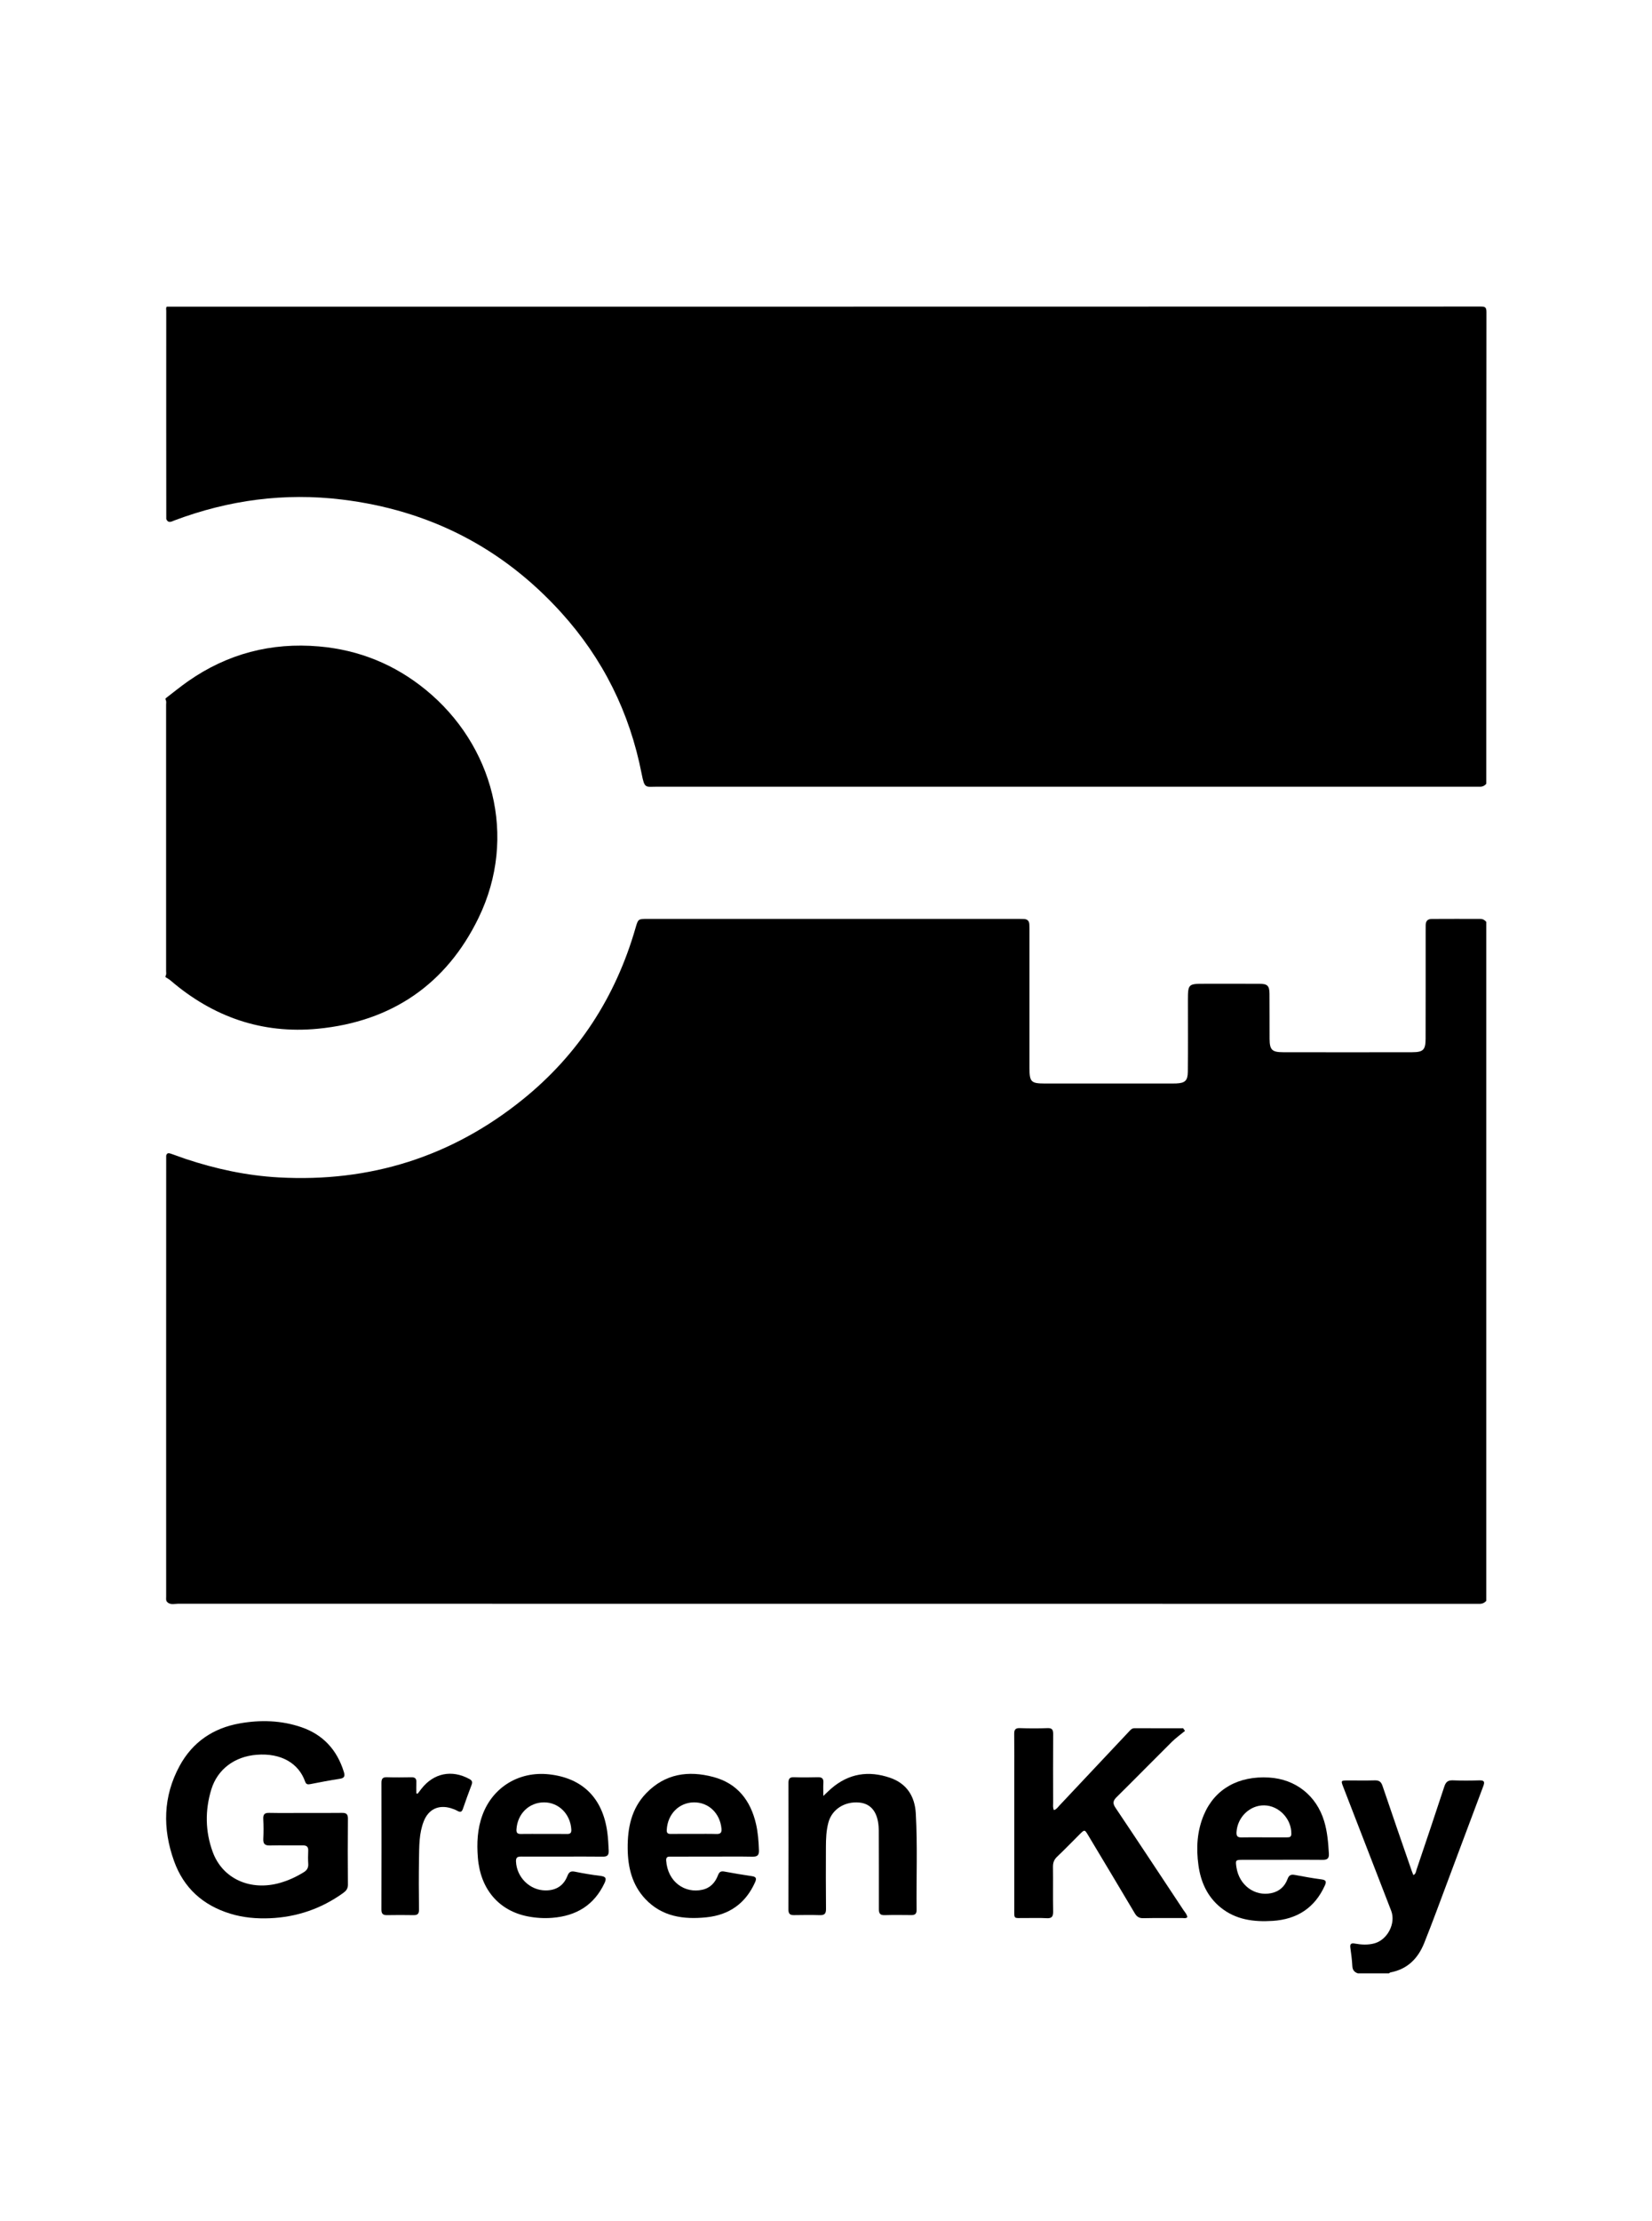 <?xml version="1.0" encoding="utf-8"?>
<!-- Generator: Adobe Illustrator 24.2.0, SVG Export Plug-In . SVG Version: 6.00 Build 0)  -->
<svg version="1.1" id="Layer_1" xmlns="http://www.w3.org/2000/svg" xmlns:xlink="http://www.w3.org/1999/xlink" x="0px" y="0px"
	 width="57.994px" height="77.914px" viewBox="0 0 57.994 77.914" style="enable-background:new 0 0 57.994 77.914;"
	 xml:space="preserve">
<style type="text/css">
	.st0{fill-rule:evenodd;clip-rule:evenodd;fill:#FFFFFF;}
	.st1{fill-rule:evenodd;clip-rule:evenodd;fill:#111111;}
	.st2{filter:url(#Adobe_OpacityMaskFilter);}
	.st3{mask:url(#mask-2_1_);fill-rule:evenodd;clip-rule:evenodd;fill:#111111;}
	.st4{filter:url(#Adobe_OpacityMaskFilter_1_);}
	.st5{mask:url(#mask-2_2_);fill-rule:evenodd;clip-rule:evenodd;fill:#111111;}
	.st6{filter:url(#Adobe_OpacityMaskFilter_2_);}
	.st7{mask:url(#mask-2_3_);fill-rule:evenodd;clip-rule:evenodd;fill:#111111;}
	.st8{filter:url(#Adobe_OpacityMaskFilter_3_);}
	.st9{mask:url(#mask-2_4_);fill-rule:evenodd;clip-rule:evenodd;fill:#111111;}
	.st10{filter:url(#Adobe_OpacityMaskFilter_4_);}
	.st11{mask:url(#mask-2_5_);fill-rule:evenodd;clip-rule:evenodd;fill:#111111;}
	.st12{filter:url(#Adobe_OpacityMaskFilter_5_);}
	.st13{mask:url(#mask-2_6_);fill-rule:evenodd;clip-rule:evenodd;fill:#111111;}
	.st14{filter:url(#Adobe_OpacityMaskFilter_6_);}
	.st15{mask:url(#mask-2_7_);fill-rule:evenodd;clip-rule:evenodd;fill:#111111;}
	.st16{filter:url(#Adobe_OpacityMaskFilter_7_);}
	.st17{mask:url(#mask-2_8_);fill-rule:evenodd;clip-rule:evenodd;fill:#111111;}
	.st18{filter:url(#Adobe_OpacityMaskFilter_8_);}
	.st19{mask:url(#mask-2_9_);fill-rule:evenodd;clip-rule:evenodd;fill:#111111;}
	.st20{filter:url(#Adobe_OpacityMaskFilter_9_);}
	.st21{mask:url(#mask-2_10_);fill-rule:evenodd;clip-rule:evenodd;fill:#111111;}
	.st22{filter:url(#Adobe_OpacityMaskFilter_10_);}
	.st23{mask:url(#mask-2_11_);fill-rule:evenodd;clip-rule:evenodd;fill:#111111;}
	.st24{filter:url(#Adobe_OpacityMaskFilter_11_);}
	.st25{mask:url(#mask-2_12_);fill-rule:evenodd;clip-rule:evenodd;fill:#111111;}
	.st26{filter:url(#Adobe_OpacityMaskFilter_12_);}
	.st27{mask:url(#mask-2_13_);fill-rule:evenodd;clip-rule:evenodd;fill:#111111;}
	.st28{filter:url(#Adobe_OpacityMaskFilter_13_);}
	.st29{mask:url(#mask-2_14_);fill-rule:evenodd;clip-rule:evenodd;fill:#111111;}
	.st30{filter:url(#Adobe_OpacityMaskFilter_14_);}
	.st31{mask:url(#mask-2_15_);fill-rule:evenodd;clip-rule:evenodd;fill:#111111;}
	.st32{filter:url(#Adobe_OpacityMaskFilter_15_);}
	.st33{mask:url(#mask-2_16_);fill-rule:evenodd;clip-rule:evenodd;fill:#111111;}
	.st34{filter:url(#Adobe_OpacityMaskFilter_16_);}
	.st35{mask:url(#mask-2_17_);fill-rule:evenodd;clip-rule:evenodd;fill:#111111;}
	.st36{filter:url(#Adobe_OpacityMaskFilter_17_);}
	.st37{mask:url(#mask-2_18_);fill-rule:evenodd;clip-rule:evenodd;fill:#111111;}
	.st38{filter:url(#Adobe_OpacityMaskFilter_18_);}
	.st39{mask:url(#mask-2_19_);fill-rule:evenodd;clip-rule:evenodd;fill:#111111;}
	.st40{filter:url(#Adobe_OpacityMaskFilter_19_);}
	.st41{mask:url(#mask-2_20_);fill-rule:evenodd;clip-rule:evenodd;fill:#111111;}
	.st42{filter:url(#Adobe_OpacityMaskFilter_20_);}
	.st43{mask:url(#mask-2_21_);fill-rule:evenodd;clip-rule:evenodd;fill:#111111;}
	.st44{filter:url(#Adobe_OpacityMaskFilter_21_);}
	.st45{mask:url(#mask-2_22_);fill-rule:evenodd;clip-rule:evenodd;fill:#111111;}
	.st46{filter:url(#Adobe_OpacityMaskFilter_22_);}
	.st47{mask:url(#mask-2_23_);fill-rule:evenodd;clip-rule:evenodd;fill:#111111;}
	.st48{filter:url(#Adobe_OpacityMaskFilter_23_);}
	.st49{mask:url(#mask-2_24_);fill-rule:evenodd;clip-rule:evenodd;fill:#111111;}
	.st50{clip-path:url(#SVGID_2_);fill:#FFFFFF;}
	.st51{fill:#FFFFFF;}
	.st52{fill:none;}
	.st53{clip-path:url(#SVGID_4_);fill:#FFFFFF;}
</style>
<g>
	<path d="M52.177,32.343c0,7.94,0,15.88,0,23.819c-0.064,0.073-0.145,0.109-0.242,0.106c-0.063-0.002-0.126,0-0.189,0
		c-15.165-0.001-30.33,0-45.495-0.003c-0.136,0-0.295,0.058-0.404-0.088c-0.024-0.054-0.014-0.111-0.014-0.167
		c0-5.156-0.002-10.312,0.001-15.468c0.03-0.113,0.107-0.085,0.183-0.06c0.167,0.055,0.33,0.121,0.496,0.176
		c1.064,0.354,2.15,0.588,3.274,0.65c3.204,0.177,6.068-0.722,8.563-2.734c1.954-1.576,3.261-3.596,3.958-6.01
		c0.094-0.324,0.092-0.326,0.429-0.326c4.341,0,8.681,0,13.022,0c0.063,0,0.126,0.001,0.19,0.004
		c0.118,0.007,0.179,0.068,0.186,0.185c0.005,0.084,0.004,0.168,0.004,0.253c0,1.567,0,3.133,0,4.7c0,0.035,0,0.07,0,0.105
		c0.003,0.466,0.06,0.527,0.519,0.528c1.503,0.001,3.006,0.001,4.509,0c0.042,0,0.084,0,0.126-0.002
		c0.31-0.013,0.403-0.099,0.406-0.41c0.009-0.836,0.002-1.672,0.003-2.508c0.001-0.566,0.013-0.579,0.572-0.579
		c0.646,0,1.292-0.002,1.939,0.001c0.28,0.001,0.35,0.067,0.353,0.348c0.006,0.527-0.001,1.054,0.003,1.581
		c0.003,0.389,0.083,0.471,0.473,0.472c1.51,0.003,3.02,0.003,4.53,0c0.391-0.001,0.472-0.081,0.474-0.471
		c0.004-1.243,0.001-2.487,0.002-3.73c0-0.084,0.001-0.169,0.001-0.253c0-0.144,0.064-0.221,0.215-0.222
		c0.569-0.004,1.138-0.002,1.706-0.001C52.059,32.24,52.123,32.28,52.177,32.343z"/>
	<path d="M5.854,10.759c15.373,0,30.745,0,46.118-0.004c0.161,0,0.211,0.018,0.21,0.199c-0.007,5.514-0.005,11.028-0.005,16.542
		c-0.059,0.073-0.136,0.107-0.228,0.105c-0.07-0.001-0.14,0-0.21,0c-9.553,0-19.106,0-28.658-0.001
		c-0.428,0-0.451,0.081-0.556-0.454c-0.42-2.148-1.358-4.039-2.827-5.659c-2.068-2.279-4.641-3.59-7.693-3.961
		c-2.019-0.246-3.977,0.017-5.878,0.731c-0.103,0.039-0.219,0.118-0.29-0.048c-0.004-2.436-0.001-4.871-0.001-7.307
		C5.833,10.853,5.821,10.802,5.854,10.759z"/>
	<path d="M5.812,24.502c0.262-0.2,0.517-0.41,0.787-0.599c1.383-0.968,2.921-1.37,4.6-1.224c1.404,0.122,2.658,0.632,3.747,1.522
		c2.357,1.924,3.24,5.149,1.854,8.001c-1.132,2.33-3.053,3.64-5.641,3.89c-1.958,0.189-3.682-0.414-5.173-1.694
		c-0.052-0.045-0.116-0.077-0.175-0.115c0-0.014,0-0.028,0-0.042c0.038-0.058,0.02-0.123,0.02-0.185
		c0.001-3.109,0.001-6.218,0-9.327c0-0.062,0.018-0.127-0.02-0.185C5.812,24.53,5.812,24.516,5.812,24.502z"/>
	<g>
		<path d="M47.667,69.232c-0.122-0.042-0.186-0.116-0.193-0.255c-0.011-0.217-0.04-0.433-0.07-0.649
			c-0.018-0.132,0.036-0.162,0.154-0.141c0.23,0.041,0.46,0.056,0.689-0.006c0.462-0.125,0.761-0.704,0.591-1.144
			c-0.56-1.446-1.121-2.893-1.681-4.34c-0.088-0.228-0.087-0.231,0.156-0.232c0.316-0.002,0.632,0.006,0.948-0.003
			c0.149-0.004,0.223,0.045,0.272,0.192c0.337,0.998,0.683,1.992,1.027,2.987c0.016,0.046,0.036,0.09,0.058,0.144
			c0.089-0.044,0.089-0.128,0.111-0.194c0.328-0.971,0.656-1.941,0.975-2.915c0.053-0.161,0.131-0.222,0.301-0.215
			c0.308,0.013,0.618,0.01,0.927,0.001c0.179-0.005,0.196,0.054,0.137,0.209c-0.552,1.465-1.098,2.932-1.647,4.398
			c-0.138,0.368-0.279,0.735-0.425,1.1c-0.218,0.544-0.588,0.917-1.183,1.03c-0.019,0.004-0.035,0.022-0.052,0.033
			C48.397,69.232,48.032,69.232,47.667,69.232z"/>
		<path d="M10.721,63.604c0.428,0,0.857,0.004,1.285-0.002c0.152-0.002,0.21,0.046,0.208,0.205c-0.007,0.773-0.006,1.545,0,2.318
			c0.001,0.142-0.07,0.219-0.17,0.291c-0.769,0.55-1.627,0.844-2.571,0.883c-0.473,0.019-0.939-0.021-1.395-0.162
			c-0.955-0.295-1.628-0.899-1.967-1.842c-0.409-1.138-0.389-2.267,0.195-3.342c0.453-0.833,1.176-1.325,2.11-1.49
			c0.73-0.129,1.457-0.108,2.163,0.133c0.765,0.262,1.253,0.798,1.492,1.569c0.045,0.146,0.023,0.217-0.144,0.242
			c-0.347,0.052-0.691,0.12-1.036,0.187c-0.09,0.018-0.146,0.006-0.179-0.088c-0.223-0.637-0.835-1.012-1.705-0.942
			c-0.766,0.061-1.37,0.504-1.588,1.214c-0.225,0.732-0.215,1.475,0.048,2.194c0.346,0.947,1.329,1.385,2.374,1.083
			c0.291-0.084,0.564-0.211,0.823-0.371c0.114-0.07,0.166-0.157,0.157-0.293c-0.01-0.154-0.008-0.309-0.001-0.463
			c0.006-0.139-0.057-0.186-0.188-0.185c-0.386,0.003-0.773-0.006-1.159,0.003c-0.174,0.004-0.238-0.057-0.23-0.231
			c0.011-0.231,0.011-0.464-0.001-0.695c-0.008-0.163,0.043-0.223,0.212-0.218C9.878,63.611,10.3,63.604,10.721,63.604z"/>
		<path d="M41.6,60.726c-0.156,0.129-0.323,0.247-0.466,0.389c-0.648,0.643-1.287,1.296-1.937,1.937
			c-0.13,0.128-0.139,0.22-0.036,0.373c0.799,1.189,1.588,2.385,2.379,3.579c0.053,0.08,0.125,0.151,0.143,0.255
			c-0.052,0.056-0.119,0.032-0.178,0.033c-0.456,0.002-0.913-0.005-1.369,0.005c-0.147,0.003-0.228-0.051-0.3-0.173
			c-0.541-0.912-1.087-1.821-1.632-2.73c-0.127-0.213-0.128-0.213-0.305-0.037c-0.264,0.263-0.523,0.531-0.792,0.787
			c-0.106,0.101-0.144,0.209-0.142,0.353c0.007,0.52-0.004,1.04,0.006,1.559c0.003,0.178-0.039,0.253-0.233,0.241
			c-0.266-0.016-0.534-0.002-0.8-0.005c-0.356-0.003-0.332,0.049-0.332-0.323c-0.001-1.545,0-3.091,0-4.636
			c0-0.499,0.005-0.998-0.002-1.496c-0.002-0.151,0.037-0.214,0.201-0.208c0.323,0.011,0.646,0.012,0.969,0
			c0.166-0.006,0.199,0.063,0.198,0.211c-0.005,0.801-0.003,1.602-0.001,2.402c0,0.082-0.017,0.168,0.026,0.263
			c0.093-0.027,0.142-0.106,0.201-0.168c0.809-0.858,1.617-1.718,2.425-2.577c0.057-0.061,0.105-0.128,0.205-0.128
			c0.568,0.003,1.137,0.001,1.705,0.001C41.554,60.664,41.577,60.695,41.6,60.726z"/>
		<path d="M28.903,63.008c0.126-0.118,0.199-0.191,0.277-0.259c0.615-0.532,1.313-0.637,2.067-0.378
			c0.586,0.202,0.869,0.653,0.902,1.25c0.063,1.13,0.016,2.261,0.028,3.392c0.001,0.126-0.053,0.176-0.177,0.175
			c-0.316-0.003-0.632-0.007-0.948,0.002c-0.163,0.004-0.199-0.067-0.199-0.215c0.003-0.92-0.002-1.84-0.004-2.761
			c0-0.042-0.002-0.084-0.005-0.126c-0.037-0.518-0.27-0.809-0.678-0.848c-0.515-0.048-0.962,0.238-1.086,0.704
			c-0.075,0.28-0.085,0.569-0.086,0.857c-0.002,0.724-0.005,1.447,0.003,2.171c0.002,0.166-0.053,0.222-0.215,0.218
			c-0.302-0.009-0.604-0.006-0.906-0.001c-0.14,0.003-0.198-0.043-0.198-0.193c0.004-1.482,0.004-2.964,0.001-4.447
			c0-0.142,0.041-0.203,0.191-0.198c0.281,0.009,0.562,0.008,0.843,0c0.149-0.004,0.201,0.053,0.192,0.197
			C28.896,62.68,28.903,62.812,28.903,63.008z"/>
		<path d="M14.663,62.928c0.042-0.055,0.084-0.111,0.127-0.166c0.431-0.556,1.07-0.686,1.688-0.348
			c0.092,0.05,0.116,0.102,0.079,0.2c-0.107,0.282-0.21,0.566-0.308,0.851c-0.038,0.108-0.09,0.123-0.187,0.069
			c-0.072-0.041-0.153-0.072-0.233-0.096c-0.433-0.13-0.786,0.037-0.952,0.457c-0.169,0.428-0.16,0.881-0.168,1.33
			c-0.01,0.59-0.007,1.18,0,1.77c0.002,0.148-0.05,0.198-0.193,0.195c-0.309-0.006-0.618-0.005-0.927,0
			c-0.138,0.002-0.199-0.04-0.199-0.192c0.004-1.482,0.004-2.964,0.001-4.446c0-0.14,0.037-0.205,0.189-0.2
			c0.288,0.009,0.576,0.006,0.864,0.001c0.127-0.002,0.178,0.047,0.172,0.173c-0.006,0.131-0.001,0.263-0.001,0.394
			C14.63,62.922,14.646,62.925,14.663,62.928z"/>
		<path d="M43.627,65.249c0.457-0.001,0.913,0,1.37-0.001c0.478,0,0.955-0.004,1.433,0.002c0.158,0.002,0.231-0.042,0.221-0.214
			c-0.023-0.386-0.053-0.771-0.166-1.143c-0.271-0.897-1.001-1.474-1.933-1.53c-1.079-0.065-1.905,0.403-2.287,1.301
			c-0.244,0.573-0.277,1.173-0.193,1.779c0.08,0.58,0.308,1.095,0.774,1.475c0.536,0.437,1.171,0.516,1.83,0.474
			c0.849-0.054,1.475-0.449,1.832-1.239c0.063-0.139,0.046-0.196-0.117-0.217c-0.313-0.041-0.624-0.098-0.934-0.156
			c-0.128-0.024-0.204,0-0.255,0.137c-0.098,0.266-0.286,0.442-0.575,0.502c-0.582,0.121-1.125-0.278-1.221-0.904
			C43.368,65.258,43.373,65.25,43.627,65.249z M44.385,63.339c0.516,0.01,0.954,0.475,0.948,0.997
			c-0.001,0.115-0.064,0.125-0.148,0.125c-0.274,0-0.547,0-0.821,0c-0.26,0-0.519-0.005-0.779,0.002
			c-0.137,0.004-0.185-0.043-0.177-0.183C43.438,63.754,43.875,63.329,44.385,63.339z"/>
		<path d="M23.569,65.137c0.477-0.001,0.955,0,1.432-0.001c0.47,0,0.941-0.006,1.411,0.003c0.17,0.003,0.238-0.045,0.231-0.224
			c-0.011-0.31-0.033-0.617-0.102-0.919c-0.191-0.831-0.659-1.431-1.502-1.654c-0.875-0.232-1.689-0.116-2.351,0.568
			c-0.524,0.542-0.659,1.22-0.653,1.942c0.006,0.658,0.153,1.273,0.615,1.767c0.588,0.628,1.35,0.73,2.153,0.647
			c0.798-0.083,1.373-0.489,1.704-1.229c0.057-0.128,0.043-0.192-0.108-0.214c-0.326-0.048-0.652-0.102-0.976-0.163
			c-0.124-0.023-0.177,0.024-0.218,0.132c-0.098,0.257-0.268,0.444-0.547,0.507c-0.612,0.138-1.221-0.269-1.272-1.029
			C23.379,65.122,23.479,65.137,23.569,65.137z M24.356,63.234c0.515-0.007,0.916,0.375,0.971,0.914
			c0.015,0.148-0.032,0.2-0.181,0.195c-0.259-0.009-0.519-0.002-0.778-0.003c-0.273,0-0.547-0.002-0.82,0.001
			c-0.106,0.001-0.148-0.03-0.141-0.147C23.437,63.647,23.833,63.242,24.356,63.234z"/>
		<path d="M18.306,65.135c0.477,0.003,0.955,0.001,1.432,0.001c0.47,0,0.941-0.005,1.411,0.002c0.158,0.003,0.227-0.037,0.22-0.211
			c-0.009-0.218-0.021-0.435-0.05-0.65c-0.161-1.193-0.868-1.896-2.038-2.026c-1.057-0.118-1.984,0.448-2.345,1.429
			c-0.179,0.486-0.201,0.989-0.16,1.496c0.088,1.104,0.738,1.862,1.756,2.059c0.284,0.055,0.571,0.072,0.859,0.049
			c0.835-0.066,1.464-0.44,1.83-1.217c0.083-0.176,0.04-0.231-0.143-0.254c-0.299-0.037-0.597-0.086-0.893-0.147
			c-0.147-0.03-0.211,0.01-0.265,0.148c-0.135,0.344-0.399,0.511-0.77,0.509c-0.552-0.003-1.014-0.462-1.036-1.018
			C18.109,65.15,18.184,65.134,18.306,65.135z M19.096,63.234c0.517-0.003,0.929,0.41,0.96,0.952
			c0.007,0.124-0.039,0.159-0.155,0.157c-0.273-0.005-0.547-0.002-0.82-0.002c-0.266,0-0.533-0.003-0.799,0.001
			c-0.12,0.002-0.159-0.044-0.151-0.163C18.165,63.636,18.569,63.236,19.096,63.234z"/>
	</g>
</g>
</svg>
